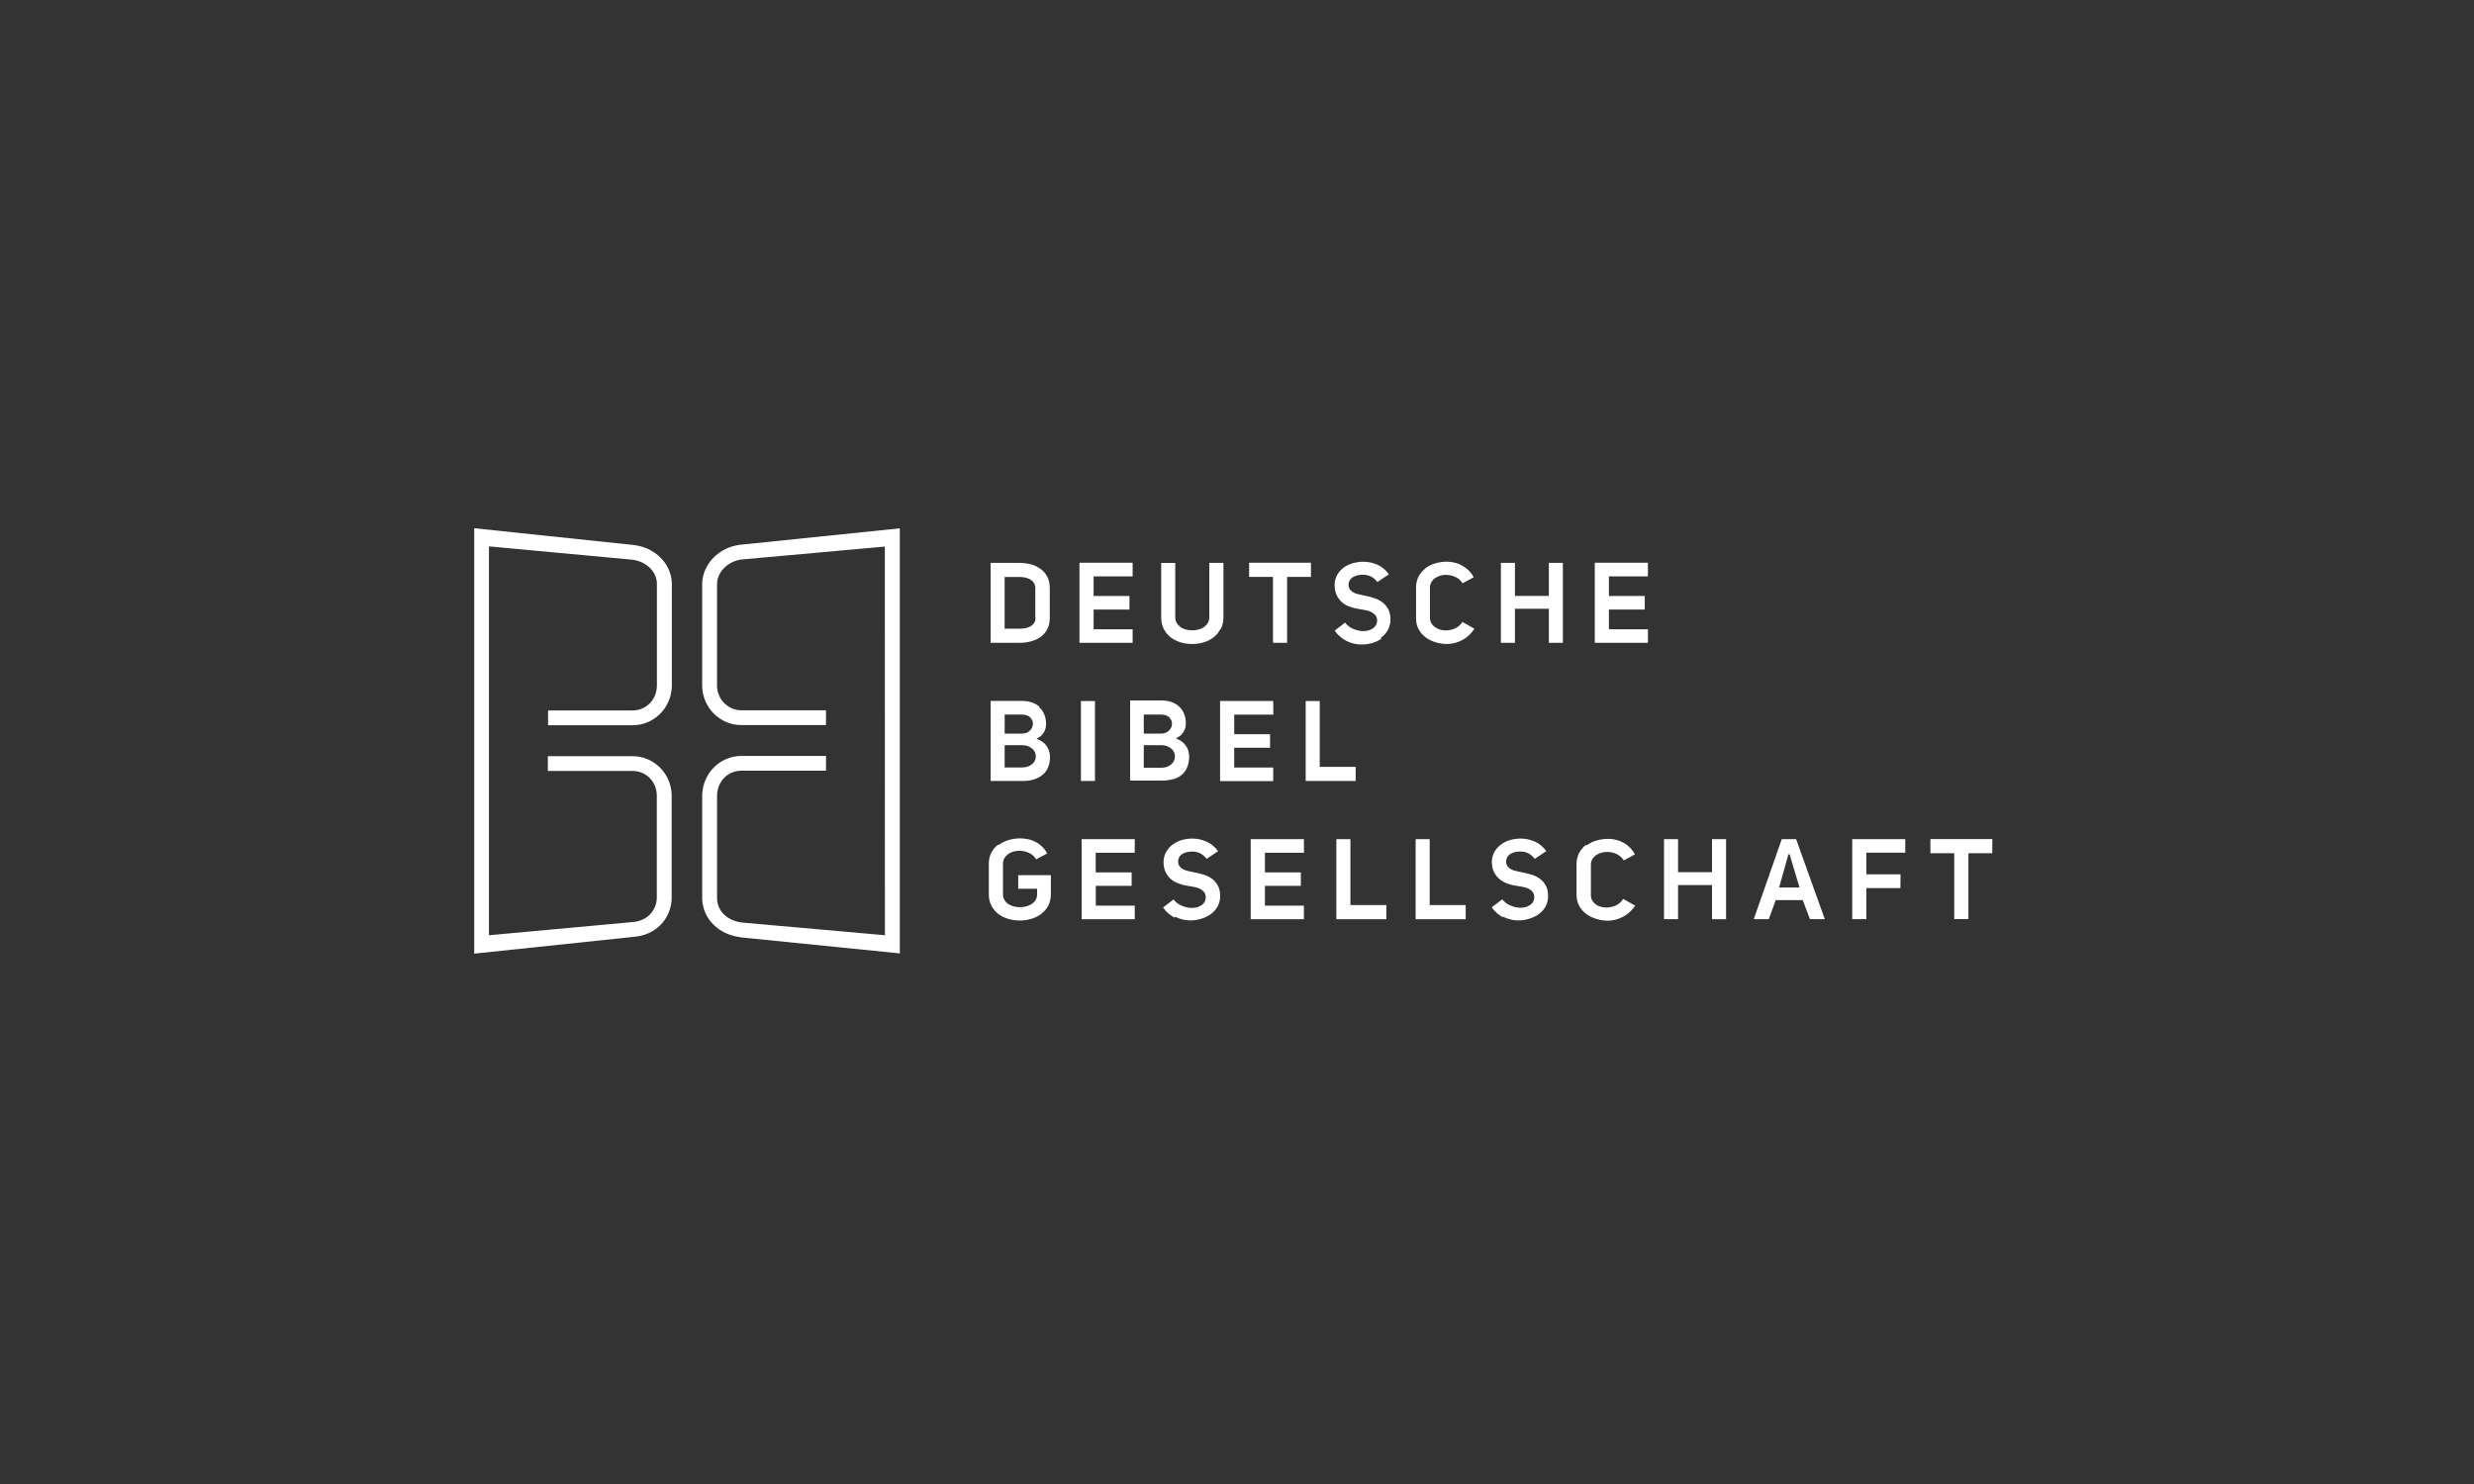 <?xml version="1.0" encoding="UTF-8"?> <svg xmlns="http://www.w3.org/2000/svg" width="250" height="150" viewBox="0 0 250 150" fill="none"><rect x="0" y="0" width="250" height="150" fill="#333333" stroke="none"/><path d="M74.817 94.745L90.927 96.367V53.403L74.804 55.063C72.684 55.303 71.031 56.973 70.956 58.943V69.4C71.033 71.58 72.776 73.29 74.928 73.29H83.468V71.796H74.928C73.593 71.796 72.508 70.734 72.458 69.376V58.97C72.504 57.767 73.606 56.707 74.964 56.55L89.414 55.247L89.422 94.535L89.287 94.519L74.98 93.249C73.52 93.069 72.51 92.119 72.46 90.859V80.359C72.51 78.949 73.57 77.899 74.93 77.899H83.47V76.409H74.93C72.78 76.409 71.035 78.129 70.958 80.329V90.889C71.038 92.889 72.624 94.469 74.821 94.729L74.817 94.745ZM67.873 90.812V80.32C67.798 78.14 66.053 76.43 63.901 76.43H55.361V77.924H63.901C65.261 77.924 66.331 78.964 66.371 80.347V90.787C66.331 91.912 65.541 93.093 63.861 93.207L49.411 94.533V55.23L49.551 55.24L63.861 56.57C65.281 56.734 66.341 57.737 66.381 58.957V69.355C66.341 70.758 65.271 71.812 63.921 71.812H55.381V73.306H63.921C66.071 73.306 67.821 71.582 67.891 69.381V58.93C67.821 56.953 66.191 55.336 64.031 55.087L47.921 53.392V96.392L63.99 94.7C66.2 94.553 67.796 92.955 67.876 90.814L67.873 90.812ZM105.16 57.515C104.882 57.305 104.555 57.148 104.187 57.045C103.814 56.945 103.423 56.895 103.03 56.895H100.107V64.975H103.03C103.428 64.975 103.818 64.925 104.187 64.828C104.553 64.732 104.88 64.578 105.161 64.373C105.441 64.17 105.661 63.909 105.831 63.595C106.001 63.285 106.081 62.905 106.081 62.455V59.46C106.081 59.013 106.001 58.625 105.831 58.307C105.671 57.984 105.441 57.719 105.171 57.515H105.16ZM104.645 62.455C104.645 62.652 104.595 62.828 104.499 62.975C104.399 63.115 104.269 63.23 104.119 63.318C103.969 63.401 103.799 63.461 103.599 63.496C103.409 63.53 103.219 63.546 103.019 63.546H101.519V58.32H103.019C103.219 58.32 103.409 58.34 103.599 58.38C103.789 58.417 103.959 58.482 104.109 58.57C104.259 58.66 104.389 58.78 104.479 58.925C104.569 59.073 104.619 59.255 104.619 59.459V62.449L104.645 62.455ZM114.455 56.882H109.08V64.974H114.454V63.607H110.51V61.612H114.134V60.242H110.51V58.262H114.454M123.37 63.562C123.543 63.229 123.63 62.826 123.63 62.372V56.892H122.203V62.372C122.203 62.597 122.151 62.8 122.049 62.972C121.949 63.137 121.819 63.278 121.649 63.392C121.489 63.502 121.299 63.585 121.089 63.637C120.679 63.737 120.259 63.735 119.859 63.637C119.649 63.584 119.459 63.502 119.309 63.391C119.149 63.281 119.009 63.141 118.919 62.981C118.809 62.811 118.759 62.611 118.759 62.381V56.9H117.339V62.377C117.339 62.834 117.419 63.235 117.599 63.569C117.769 63.899 117.999 64.189 118.299 64.419C118.579 64.639 118.919 64.809 119.299 64.929C120.049 65.149 120.879 65.149 121.639 64.929C122.019 64.809 122.359 64.639 122.649 64.409C122.939 64.179 123.169 63.889 123.339 63.559L123.37 63.562ZM132.475 56.882H126.225V58.31H128.637V64.974H130.064V58.31H132.474M139.5 64.495C139.778 64.301 140.008 64.059 140.184 63.782C140.36 63.504 140.467 63.177 140.504 62.806C140.524 62.343 140.464 61.956 140.324 61.658C140.177 61.358 139.981 61.108 139.741 60.915C139.491 60.718 139.211 60.565 138.881 60.46C138.551 60.353 138.191 60.26 137.841 60.19C137.661 60.15 137.481 60.112 137.311 60.077C137.121 60.039 136.961 59.984 136.811 59.91C136.661 59.83 136.531 59.73 136.431 59.61C136.331 59.477 136.271 59.302 136.271 59.09C136.281 58.9 136.331 58.746 136.421 58.615C136.511 58.484 136.631 58.379 136.771 58.301C136.901 58.231 137.051 58.171 137.221 58.141C137.391 58.111 137.561 58.091 137.731 58.091C138.041 58.091 138.321 58.161 138.591 58.301C138.811 58.421 139.011 58.601 139.181 58.831L140.351 58.051C140.041 57.621 139.661 57.301 139.241 57.101C138.781 56.891 138.271 56.781 137.751 56.781C137.391 56.781 137.031 56.831 136.691 56.931C136.361 57.031 136.051 57.171 135.791 57.361C135.541 57.551 135.311 57.791 135.141 58.081C134.981 58.361 134.881 58.691 134.861 59.061C134.861 59.491 134.931 59.861 135.071 60.161C135.221 60.461 135.401 60.701 135.631 60.891C135.861 61.091 136.131 61.241 136.441 61.341C136.751 61.451 137.061 61.521 137.391 61.571C137.611 61.611 137.821 61.641 138.021 61.681C138.241 61.721 138.431 61.791 138.591 61.871C138.761 61.961 138.891 62.071 139.001 62.201C139.111 62.351 139.161 62.531 139.161 62.751C139.141 63.101 138.971 63.371 138.681 63.551C138.421 63.711 138.111 63.791 137.781 63.791H137.731C137.381 63.781 137.031 63.701 136.671 63.531C136.371 63.391 136.111 63.191 135.921 62.931L134.871 63.741C135.191 64.201 135.591 64.541 136.041 64.771C136.881 65.201 137.791 65.241 138.651 65.001C138.997 64.901 139.311 64.751 139.601 64.561L139.5 64.495ZM144.05 57.448C143.762 57.664 143.53 57.938 143.353 58.266C143.18 58.59 143.093 58.971 143.093 59.4V62.465C143.093 62.903 143.181 63.29 143.357 63.61C143.534 63.936 143.775 64.21 144.067 64.424C144.36 64.641 144.703 64.81 145.08 64.924C145.46 65.036 145.848 65.094 146.233 65.094C146.765 65.094 147.293 64.954 147.8 64.679C148.26 64.429 148.663 64.049 148.994 63.549L147.78 62.869C147.603 63.149 147.365 63.359 147.076 63.499C146.761 63.649 146.439 63.719 146.114 63.719H146.062C145.869 63.719 145.675 63.689 145.49 63.629C145.305 63.569 145.14 63.489 144.988 63.379C144.84 63.269 144.718 63.129 144.633 62.979C144.545 62.819 144.497 62.639 144.497 62.429V59.4C144.497 59.198 144.547 59.01 144.639 58.85C144.729 58.69 144.849 58.554 144.999 58.447C145.149 58.343 145.309 58.261 145.499 58.2C145.679 58.14 145.879 58.107 146.089 58.107H146.129C146.459 58.107 146.789 58.184 147.099 58.334C147.389 58.472 147.619 58.681 147.799 58.956L148.919 58.346C148.799 58.114 148.649 57.906 148.479 57.728C148.269 57.513 148.039 57.333 147.789 57.192C147.539 57.046 147.279 56.94 147.019 56.876C146.739 56.808 146.469 56.773 146.209 56.773C145.809 56.773 145.419 56.831 145.029 56.945C144.649 57.059 144.309 57.228 144.019 57.448H144.05ZM156.515 64.974H157.93V56.894H156.515V60.232H153.085V56.894H151.665V64.974H153.085V61.53H156.515M166.525 56.882H161.155V64.974H166.525V63.607H162.582V61.612H166.205V60.242H162.582V58.262H166.524M105.024 71.428C104.804 71.234 104.542 71.086 104.246 70.992C103.942 70.892 103.614 70.845 103.266 70.845H100.106V78.941H103.326C103.789 78.941 104.192 78.881 104.52 78.771C104.85 78.661 105.126 78.511 105.34 78.331C105.557 78.161 105.724 77.951 105.84 77.711C105.958 77.471 106.037 77.221 106.073 76.951C106.103 76.751 106.111 76.541 106.093 76.341C106.081 76.141 106.033 75.941 105.959 75.751C105.879 75.571 105.759 75.381 105.619 75.221C105.469 75.061 105.269 74.911 105.029 74.801L104.739 74.661L105.009 74.511C105.129 74.441 105.239 74.361 105.319 74.251C105.399 74.151 105.479 74.031 105.549 73.901C105.609 73.791 105.649 73.661 105.669 73.541C105.689 73.411 105.709 73.301 105.709 73.191C105.709 72.821 105.639 72.481 105.519 72.191C105.389 71.901 105.219 71.661 104.999 71.471L105.024 71.428ZM101.524 72.228H103.268C103.648 72.228 103.934 72.33 104.12 72.53C104.306 72.728 104.392 72.954 104.38 73.2C104.364 73.437 104.26 73.654 104.07 73.85C103.875 74.046 103.606 74.15 103.268 74.15H101.523L101.524 72.228ZM104.504 76.995C104.399 77.163 104.238 77.305 104.027 77.411C103.817 77.521 103.561 77.571 103.267 77.571H101.522V75.321H103.267C103.57 75.321 103.827 75.381 104.032 75.491C104.242 75.601 104.399 75.741 104.505 75.901C104.612 76.071 104.669 76.261 104.669 76.461C104.669 76.661 104.609 76.851 104.499 77.021L104.504 76.995ZM109.23 70.858H110.648V78.94H109.23V70.858ZM118.58 78.77C118.907 78.66 119.184 78.51 119.398 78.33C119.615 78.153 119.781 77.943 119.898 77.705C120.014 77.468 120.094 77.209 120.131 76.943C120.161 76.743 120.171 76.535 120.161 76.326C120.151 76.121 120.101 75.923 120.031 75.732C119.951 75.546 119.841 75.364 119.691 75.199C119.551 75.029 119.351 74.889 119.111 74.769L118.831 74.629L119.111 74.469C119.241 74.399 119.341 74.309 119.431 74.209C119.521 74.099 119.601 73.979 119.661 73.859C119.721 73.739 119.761 73.619 119.791 73.489C119.811 73.359 119.831 73.239 119.831 73.129C119.831 72.749 119.771 72.409 119.641 72.119C119.521 71.829 119.341 71.589 119.121 71.389C118.901 71.189 118.641 71.049 118.341 70.949C118.041 70.849 117.711 70.799 117.361 70.799H114.2V78.899H117.42C117.884 78.899 118.286 78.839 118.617 78.729L118.58 78.77ZM115.58 72.228H117.323C117.703 72.228 117.989 72.33 118.177 72.53C118.361 72.73 118.447 72.955 118.432 73.2C118.422 73.437 118.317 73.654 118.126 73.85C117.932 74.046 117.663 74.15 117.323 74.15H115.58V72.228ZM115.58 77.571V75.321H117.323C117.629 75.321 117.885 75.381 118.09 75.491C118.3 75.601 118.457 75.741 118.564 75.901C118.671 76.071 118.726 76.261 118.726 76.461C118.726 76.661 118.67 76.851 118.563 77.021C118.457 77.191 118.293 77.331 118.083 77.441C117.875 77.551 117.619 77.601 117.323 77.601H115.58V77.571ZM128.66 70.851H123.29V78.951H128.66V77.581H124.717V75.581H128.341V74.211H124.721V72.231H128.671M131.941 70.861V78.941H136.991V77.511H133.361V70.861M100.861 85.371C100.571 85.591 100.341 85.861 100.171 86.191C100.001 86.511 99.921 86.891 99.921 87.321V90.391C99.921 90.841 100.011 91.231 100.191 91.561C100.371 91.891 100.601 92.171 100.891 92.391C101.181 92.611 101.521 92.771 101.901 92.881C102.661 93.101 103.481 93.101 104.231 92.871C104.601 92.761 104.941 92.591 105.231 92.361C105.521 92.141 105.761 91.861 105.931 91.531C106.101 91.211 106.191 90.831 106.191 90.391V88.461H102.891V89.831H104.801V90.401C104.801 90.631 104.741 90.821 104.641 90.991C104.531 91.151 104.391 91.281 104.231 91.391C104.071 91.491 103.881 91.561 103.681 91.621C103.291 91.721 102.841 91.721 102.451 91.621C102.251 91.571 102.061 91.491 101.911 91.391C101.751 91.291 101.611 91.151 101.511 90.991C101.411 90.831 101.351 90.631 101.351 90.411V87.311C101.351 87.091 101.401 86.901 101.501 86.731C101.601 86.571 101.731 86.431 101.891 86.311C102.051 86.201 102.231 86.121 102.421 86.071C102.611 86.021 102.821 85.991 103.021 85.991C103.371 85.991 103.711 86.081 104.041 86.241C104.331 86.381 104.551 86.591 104.701 86.861L105.821 86.271C105.691 86.021 105.531 85.801 105.351 85.621C105.141 85.411 104.921 85.241 104.671 85.111C104.421 84.981 104.171 84.881 103.901 84.831C103.631 84.771 103.351 84.741 103.081 84.741C102.691 84.741 102.301 84.799 101.921 84.907C101.551 85.017 101.221 85.187 100.921 85.407L100.861 85.371ZM114.671 84.821H109.3V92.911H114.67V91.541H110.73V89.541H114.352V88.181H110.722V86.191H114.666M118.734 92.651C119.581 93.091 120.484 93.131 121.342 92.881C121.692 92.781 122.012 92.631 122.292 92.441C122.567 92.251 122.798 92.011 122.975 91.731C123.152 91.461 123.259 91.131 123.295 90.761C123.315 90.301 123.258 89.911 123.115 89.611C122.972 89.311 122.775 89.061 122.533 88.871C122.283 88.681 121.993 88.521 121.673 88.421C121.343 88.321 120.99 88.231 120.623 88.161L120.099 88.051C119.909 88.011 119.739 87.961 119.589 87.881C119.439 87.811 119.309 87.701 119.209 87.581C119.099 87.451 119.049 87.271 119.049 87.061C119.059 86.881 119.109 86.721 119.189 86.591C119.279 86.461 119.389 86.361 119.529 86.281C119.659 86.211 119.809 86.151 119.979 86.121C120.139 86.091 120.309 86.071 120.489 86.071C120.789 86.071 121.069 86.141 121.339 86.281C121.549 86.401 121.759 86.581 121.929 86.811L123.089 86.031C122.769 85.601 122.389 85.281 121.969 85.091C121.499 84.871 120.999 84.761 120.479 84.761C120.119 84.761 119.759 84.811 119.419 84.911C119.079 85.011 118.779 85.161 118.519 85.351C118.259 85.541 118.039 85.781 117.869 86.061C117.699 86.341 117.599 86.671 117.579 87.041C117.569 87.481 117.639 87.841 117.779 88.131C117.919 88.431 118.109 88.671 118.339 88.871C118.569 89.071 118.839 89.211 119.149 89.321C119.449 89.431 119.769 89.511 120.099 89.551C120.329 89.591 120.539 89.621 120.729 89.661C120.939 89.711 121.129 89.771 121.289 89.851C121.449 89.941 121.589 90.051 121.689 90.181C121.789 90.331 121.849 90.521 121.839 90.731C121.819 91.091 121.659 91.361 121.359 91.531C121.099 91.691 120.789 91.771 120.449 91.771H120.399C120.049 91.761 119.689 91.679 119.339 91.511C119.039 91.371 118.779 91.171 118.589 90.918L117.529 91.728C117.849 92.188 118.249 92.528 118.699 92.758L118.734 92.651ZM131.764 84.821H126.384V92.911H131.761V91.541H127.821V89.541H131.451V88.181H127.821V86.191H131.771M135.041 84.821V92.911H140.091V91.481H136.461V84.821M143.051 84.821V92.911H148.111V91.481H144.471V84.821M151.871 92.651C152.721 93.091 153.621 93.131 154.481 92.881C154.831 92.781 155.151 92.631 155.431 92.441C155.711 92.251 155.941 92.011 156.121 91.731C156.291 91.461 156.401 91.131 156.431 90.761C156.451 90.301 156.401 89.911 156.251 89.611C156.111 89.311 155.911 89.061 155.671 88.871C155.421 88.681 155.131 88.521 154.811 88.421C154.481 88.321 154.131 88.231 153.761 88.161L153.241 88.051C153.041 88.011 152.881 87.961 152.731 87.881C152.581 87.811 152.451 87.701 152.351 87.581C152.251 87.451 152.191 87.271 152.191 87.061C152.211 86.881 152.251 86.721 152.341 86.591C152.431 86.461 152.541 86.361 152.681 86.281C152.811 86.211 152.961 86.151 153.131 86.121C153.301 86.091 153.471 86.071 153.641 86.071C153.951 86.071 154.231 86.141 154.491 86.281C154.711 86.401 154.911 86.581 155.091 86.811L156.261 86.031C155.941 85.601 155.571 85.281 155.141 85.091C154.681 84.871 154.171 84.761 153.651 84.761C153.291 84.761 152.931 84.811 152.591 84.911C152.251 85.011 151.951 85.161 151.691 85.351C151.431 85.541 151.211 85.781 151.041 86.061C150.871 86.341 150.781 86.671 150.751 87.041C150.751 87.471 150.811 87.841 150.961 88.131C151.111 88.431 151.301 88.671 151.531 88.861C151.761 89.051 152.031 89.201 152.331 89.311C152.631 89.421 152.951 89.501 153.281 89.541C153.511 89.581 153.721 89.611 153.911 89.651C154.131 89.691 154.321 89.751 154.481 89.841C154.641 89.921 154.781 90.031 154.881 90.171C154.991 90.321 155.041 90.501 155.041 90.721C155.021 91.071 154.861 91.341 154.561 91.511C154.301 91.671 153.991 91.751 153.661 91.751H153.611C153.261 91.741 152.901 91.661 152.551 91.491C152.251 91.351 151.991 91.151 151.801 90.901L150.741 91.711C151.071 92.171 151.461 92.511 151.917 92.741L151.871 92.651ZM160.271 85.391C159.981 85.611 159.751 85.891 159.571 86.211C159.401 86.541 159.311 86.921 159.311 87.351V90.411C159.311 90.851 159.401 91.241 159.581 91.561C159.761 91.891 160.001 92.161 160.291 92.381C160.591 92.601 160.931 92.771 161.311 92.881C161.691 93.001 162.081 93.061 162.471 93.061C163.001 93.061 163.531 92.921 164.041 92.651C164.501 92.401 164.911 92.031 165.241 91.541L164.021 90.861C163.851 91.141 163.611 91.361 163.321 91.501C163.011 91.651 162.681 91.731 162.361 91.731H162.311C162.121 91.731 161.921 91.701 161.741 91.651C161.561 91.601 161.391 91.521 161.251 91.411C161.101 91.301 160.981 91.171 160.891 91.021C160.801 90.861 160.761 90.681 160.761 90.471V87.4C160.761 87.196 160.811 87.01 160.901 86.85C160.991 86.69 161.121 86.556 161.271 86.45C161.421 86.346 161.591 86.26 161.781 86.204C161.961 86.144 162.171 86.11 162.371 86.11H162.421C162.751 86.11 163.071 86.19 163.391 86.34C163.681 86.48 163.911 86.69 164.091 86.97L165.211 86.36C165.091 86.13 164.941 85.92 164.771 85.74C164.561 85.52 164.331 85.34 164.091 85.2C163.831 85.06 163.581 84.95 163.311 84.89C163.041 84.82 162.771 84.79 162.507 84.79C162.107 84.79 161.707 84.85 161.327 84.96C160.947 85.07 160.607 85.24 160.327 85.46L160.271 85.391ZM173 92.91H174.42V84.82H173V88.16H169.57V84.82H168.15V92.904H169.57V89.46H173M182.915 92.904H184.399L181.499 84.82H180.049L177.219 92.904H178.739L179.439 90.981H182.169L182.899 92.911L182.915 92.904ZM181.835 89.704H179.785L180.721 86.344H180.841L181.841 89.704H181.835ZM192.049 88.372H188.599V86.19H192.529V84.82H187.169V92.904H188.599V89.77H192.039M201.329 84.812H195.069V86.239H197.479V92.899H198.909V86.239H201.319" fill="white"></path></svg> 